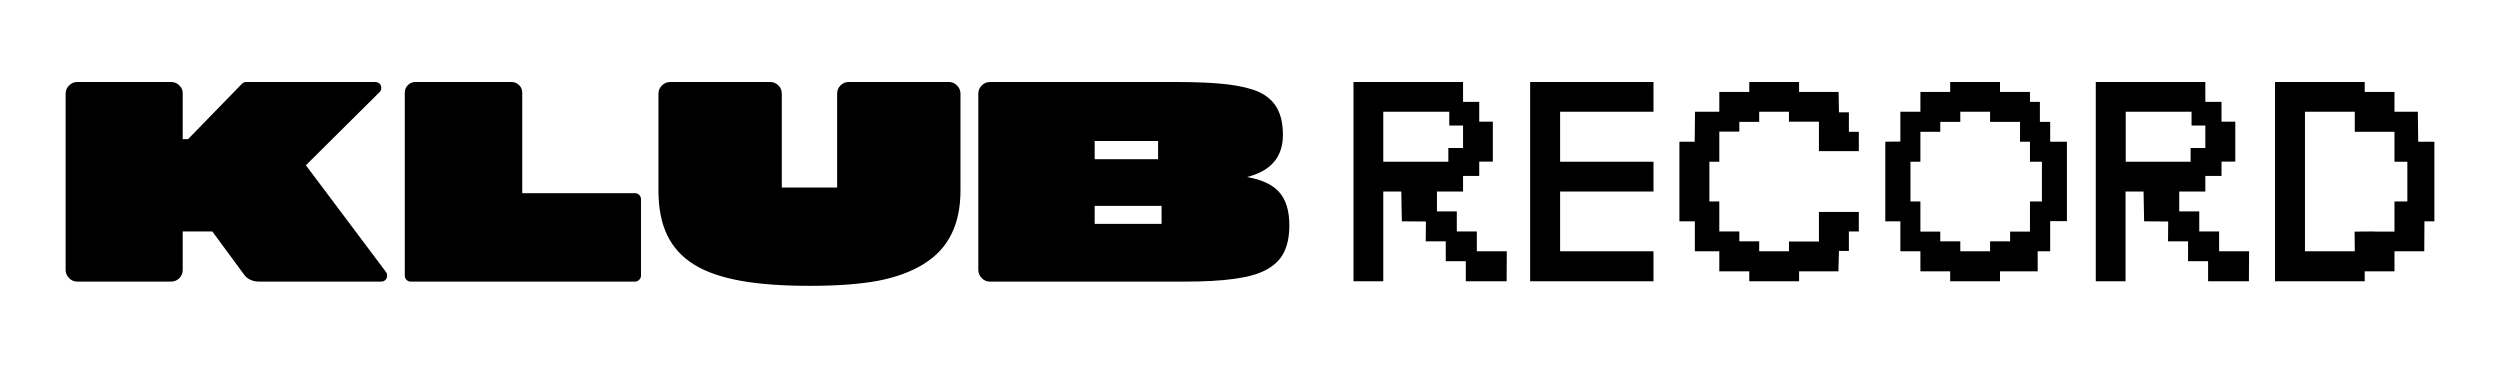 
<svg xmlns="http://www.w3.org/2000/svg" version="1.1" xmlns:xlink="http://www.w3.org/1999/xlink" preserveAspectRatio="none" x="0px" y="0px" width="680px" height="100px" viewBox="0 0 680 100">
<defs>
<g id="Layer0_0_MEMBER_0_FILL">
<path fill="#000000" stroke="none" d="
M 278.4 283.55
Q 277.5 282.6 276.15 282.6
L 249 282.6
Q 247.65 282.6 246.7 283.55 245.8 284.45 245.8 285.8
L 245.8 311.3 230.75 311.3 230.75 285.8
Q 230.75 284.45 229.85 283.55 228.9 282.6 227.55 282.6
L 200.4 282.6
Q 199.1 282.6 198.15 283.55 197.2 284.45 197.2 285.8
L 197.2 312.15
Q 197.2 319.35 199.6 324.3 202 329.25 206.95 332.3 211.75 335.25 219.45 336.65 227.1 338.05 238.4 338.05 249.6 338.05 257.05 336.65 264.4 335.2 269.35 332.1 274.4 329 276.85 324.05 279.35 319.1 279.35 312.15
L 279.35 285.8
Q 279.35 284.45 278.4 283.55
M 159.3 283.45
Q 158.4 282.6 157.2 282.6
L 131.1 282.6
Q 129.9 282.6 129.05 283.45 128.2 284.3 128.2 285.5
L 128.2 335.25
Q 128.2 335.95 128.65 336.4 129.15 336.9 129.8 336.9
L 190.8 336.9
Q 191.5 336.9 191.95 336.4 192.45 335.95 192.45 335.25
L 192.45 314.45
Q 192.45 313.8 191.95 313.3 191.5 312.85 190.8 312.85
L 160.15 312.85 160.15 285.5
Q 160.15 284.3 159.3 283.45
M 352 283.25
Q 346.65 282.6 337.65 282.6
L 287.4 282.6
Q 286.05 282.6 285.15 283.55 284.2 284.45 284.2 285.8
L 284.2 333.7
Q 284.2 335 285.15 335.95 286.05 336.9 287.4 336.9
L 340.05 336.9
Q 348.5 336.9 353.8 336.15 359.05 335.45 362.2 333.85 365.65 332.1 367.2 329.2 368.8 326.2 368.8 321.6 368.8 315.55 365.95 312.45 363.25 309.5 357.3 308.45 359.6 307.85 361.3 306.95 367.05 303.9 367.05 297 367.05 292.5 365.45 289.7 363.9 286.9 360.5 285.3 357.3 283.9 352 283.25
M 334.05 316.3
L 334.05 321.2 315.85 321.2 315.85 316.3 334.05 316.3
M 333.1 298.65
L 333.1 303.6 315.85 303.6 315.85 298.65 333.1 298.65
M 120.1 282.6
L 85.1 282.6
Q 84.4 282.6 83.95 283.05
L 69.25 298.15 67.8 298.15 67.8 285.8
Q 67.85 284.45 66.9 283.55 65.95 282.6 64.6 282.6
L 39.15 282.6
Q 37.8 282.6 36.9 283.55 35.95 284.45 35.95 285.8
L 35.95 333.7
Q 35.95 335 36.9 335.95 37.8 336.9 39.15 336.9
L 64.6 336.9
Q 65.95 336.9 66.9 335.95 67.8 335 67.8 333.7
L 67.8 323.25 75.85 323.25 84.35 334.8
Q 84.9 335.6 85.5 336 86.8 336.9 88.6 336.9
L 121.7 336.9
Q 122.6 336.9 123.05 336.3 123.4 335.85 123.4 335.25 123.4 334.7 123.1 334.3
L 101.3 305.25 121.35 285.35
Q 121.75 284.95 121.8 284.35 121.85 283.8 121.55 283.3 121.05 282.6 120.1 282.6
M 622.35 288
L 617.95 288 617.95 282.6 588.15 282.6 588.15 336.8 596.25 336.8 596.25 312.4 601.15 312.4 601.3 320.5 607.85 320.55 607.8 325.95 613.25 325.95 613.25 331.35 618.7 331.35 618.7 336.8 629.8 336.8 629.85 328.65 621.7 328.65 621.7 323.25 616.3 323.25 616.3 317.8 610.85 317.8 610.85 312.4 617.95 312.4 617.95 308.15 622.35 308.15 622.35 304.25 626.1 304.25 626.1 293.4 622.35 293.4 622.35 288
M 614.2 290.7
L 614.2 294.45 617.95 294.45 617.95 300.55 613.95 300.55 613.95 304.3 596.3 304.3 596.3 290.7 614.2 290.7
M 575.75 293.45
L 572.95 293.45 572.95 288 570.25 288 570.25 285.3 562.1 285.3 562.1 282.6 548.55 282.6 548.55 285.3 540.45 285.3 540.45 290.7 535 290.7 535 298.8 530.9 298.85 530.9 320.5 535 320.5 535 328.65 540.45 328.65 540.45 334.1 548.55 334.1 548.55 336.8 562.1 336.8 562.1 334.1 572.35 334.1 572.35 328.65 575.75 328.65 575.75 320.45 580.3 320.45 580.3 298.85 575.75 298.85 575.75 293.45
M 540.45 296.15
L 545.85 296.15 545.85 293.45 551.3 293.45 551.3 290.7 559.4 290.7 559.4 293.45 567.55 293.45 567.55 298.85 570.25 298.85 570.25 304.3 573.5 304.3 573.5 315.1 570.25 315.1 570.25 323.3 564.85 323.3 564.85 325.95 559.4 325.95 559.4 328.65 551.3 328.65 551.3 325.95 545.85 325.95 545.85 323.3 540.45 323.3 540.45 315.1 537.75 315.1 537.75 304.3 540.45 304.3 540.45 296.15
M 467.85 290.7
L 467.85 282.6 434.3 282.6 434.3 336.8 467.85 336.8 467.85 328.65 442.45 328.65 442.45 312.4 467.85 312.4 467.85 304.3 442.45 304.3 442.45 290.7 467.85 290.7
M 485.75 290.7
L 479.15 290.7 479.05 298.85 474.9 298.85 474.9 320.5 479.1 320.5 479.1 328.65 485.75 328.65 485.75 334.1 493.9 334.1 493.9 336.8 507.45 336.8 507.45 334.1 518.15 334.1 518.3 328.55 521 328.55 521 323.25 523.7 323.25 523.7 317.95 512.85 317.95 512.85 326 504.8 326 504.8 325.95 504.7 325.95 504.7 328.65 496.6 328.65 496.6 325.95 491.2 325.95 491.2 323.25 485.75 323.25 485.75 315.1 483.05 315.1 483.05 304.3 485.75 304.3 485.75 296.1 491.2 296.1 491.2 293.45 496.6 293.45 496.6 290.7 504.7 290.7 504.7 293.45 504.8 293.45 504.8 293.4 512.85 293.4 512.85 301.4 523.7 301.4 523.7 296.15 521 296.15 521 290.85 518.3 290.85 518.2 285.3 507.45 285.3 507.45 282.6 493.9 282.6 493.9 285.3 485.75 285.3 485.75 290.7
M 420.45 288
L 416.05 288 416.05 282.6 386.25 282.6 386.25 336.8 394.35 336.8 394.35 312.4 399.25 312.4 399.4 320.5 405.95 320.55 405.9 325.95 411.35 325.95 411.35 331.35 416.8 331.35 416.8 336.8 427.9 336.8 427.95 328.65 419.8 328.65 419.8 323.25 414.35 323.25 414.35 317.8 408.95 317.8 408.95 312.4 416.05 312.4 416.05 308.15 420.45 308.15 420.45 304.25 424.15 304.25 424.15 293.4 420.45 293.4 420.45 288
M 412.3 290.7
L 412.3 294.45 416.05 294.45 416.05 300.55 412.05 300.55 412.05 304.3 394.35 304.3 394.35 290.7 412.3 290.7
M 669.4 285.3
L 661.3 285.3 661.3 282.6 636.9 282.6 636.9 336.8 661.3 336.8 661.3 334.1 669.4 334.1 669.4 328.65 677.5 328.65 677.55 320.5 680.25 320.5 680.25 298.85 675.85 298.85 675.75 290.7 669.4 290.7 669.4 285.3
M 658.6 296.15
L 669.4 296.15 669.4 304.3 672.9 304.3 672.9 315.1 669.4 315.1 669.4 323.3 664 323.3 664 323.25 658.55 323.3 658.6 328.65 645.05 328.65 645.05 290.7 658.6 290.7 658.6 296.15 Z"/>
</g>
</defs>

<g transform="matrix( 1, 0, 0, 1, -18.1,-260.3) ">
<use xlink:href="#Layer0_0_MEMBER_0_FILL"/>
</g>
</svg>
